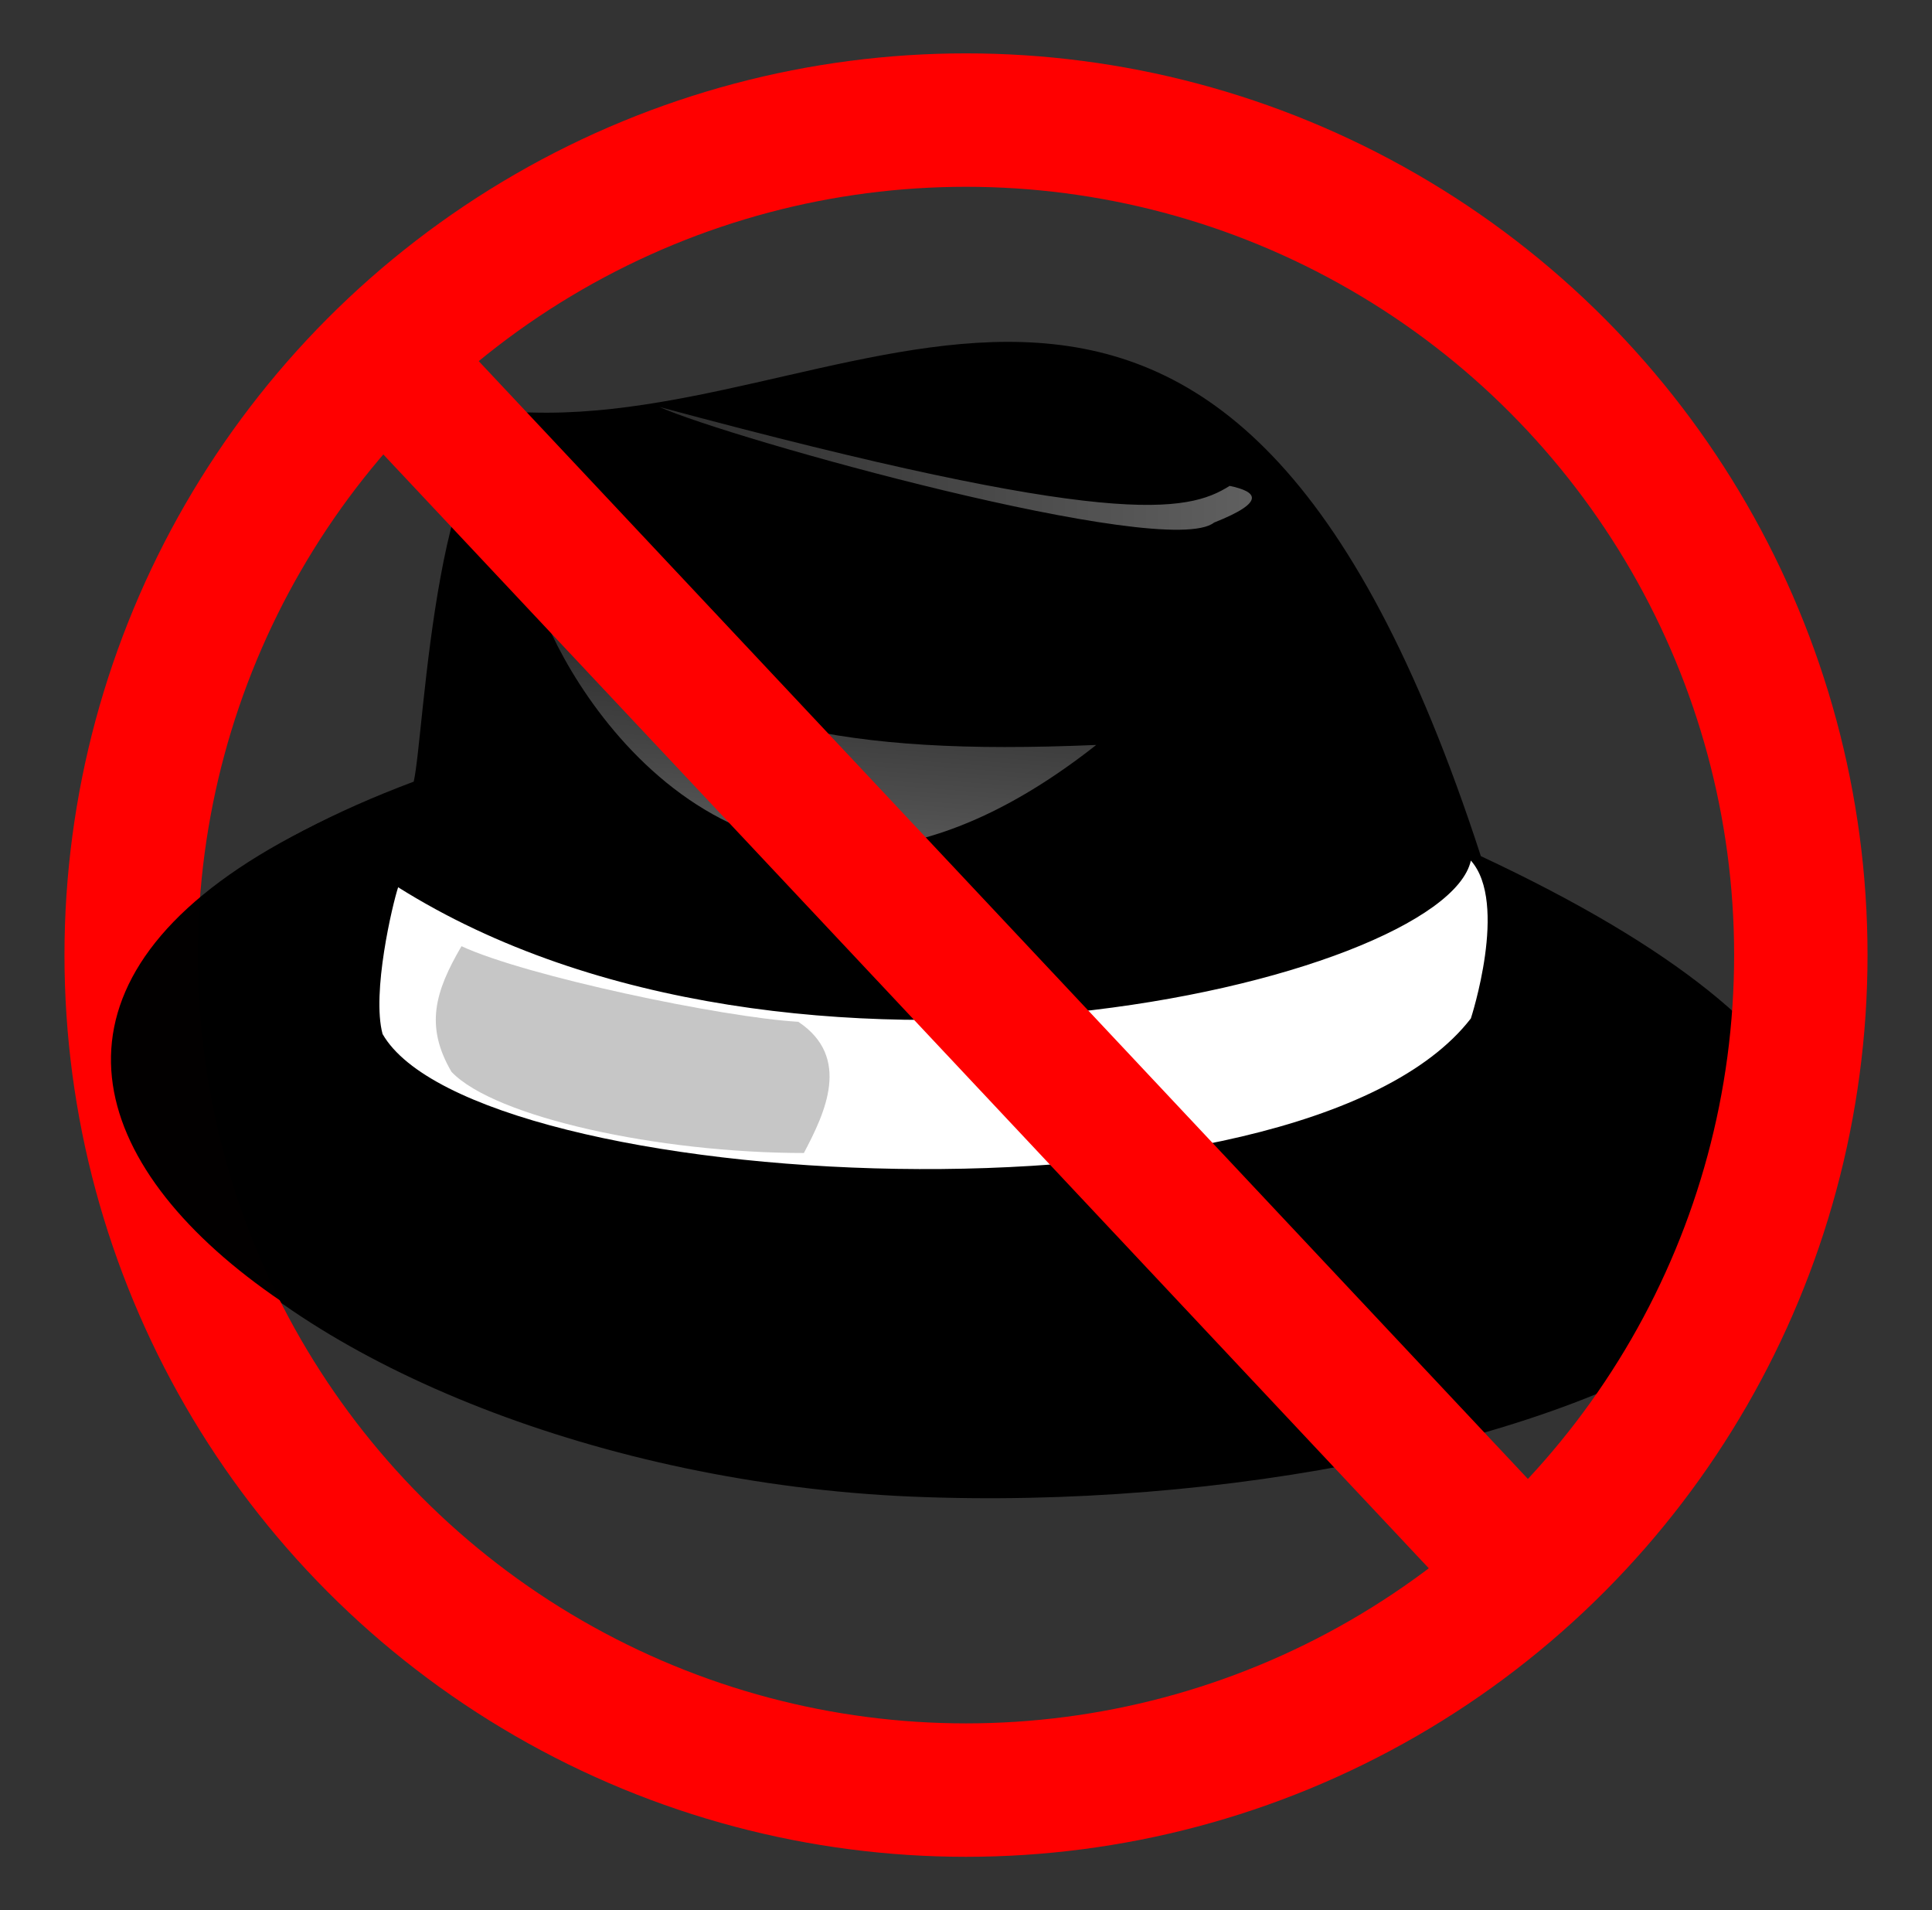 <?xml version="1.0" encoding="utf-8"?>
<!-- Generator: Adobe Illustrator 25.2.3, SVG Export Plug-In . SVG Version: 6.00 Build 0)  -->
<svg version="1.1"
	 id="Layer_1" xmlns:cc="http://creativecommons.org/ns#" xmlns:dc="http://purl.org/dc/elements/1.1/" xmlns:rdf="http://www.w3.org/1999/02/22-rdf-syntax-ns#"
	 xmlns="http://www.w3.org/2000/svg" xmlns:xlink="http://www.w3.org/1999/xlink" x="0px" y="0px" viewBox="0 0 173.8 171.8"
	 style="enable-background:new 0 0 173.8 171.8;" xml:space="preserve">
<rect x="0" y="0" width="173.8" height="171.8" fill="#333333" stroke="none"/>
<style type="text/css">
	.st0{fill-rule:evenodd;clip-rule:evenodd;fill-opacity:0.992;}
	.st1{fill-rule:evenodd;clip-rule:evenodd;fill:#FFFFFF;}
	.st2{fill-rule:evenodd;clip-rule:evenodd;fill:url(#SVGID_1_);}
	.st3{fill-rule:evenodd;clip-rule:evenodd;fill:url(#SVGID_2_);}
	.st4{fill-rule:evenodd;clip-rule:evenodd;fill:url(#SVGID_3_);}
	.st5{fill-rule:evenodd;clip-rule:evenodd;fill:#4D4D4D;fill-opacity:0.317;}
	.st6{fill:none;stroke:#FF0000;stroke-width:12;stroke-miterlimit:4;}
</style>
<g transform="translate(-16.984 -331)">
	<path class="st0" d="M54.2,401.3c1-4.3,1.9-33.7,10.6-33.2c30.7,0.9,62.4-30.9,85.4,39.9c71,33.2,4.9,60-51.3,57.6
		C43.3,463.2-4.1,423.2,54.2,401.3L54.2,401.3z"/>
	<path class="st1" d="M52.8,410.8c35.5,22.3,94.1,8.5,96.5-2.4c3.4,3.8,0,14.2,0,14.2c-15.4,19.9-89.7,15.7-97.9,1.4
		C50.4,420.3,52.3,412.3,52.8,410.8L52.8,410.8z"/>
	<g>
		
			<linearGradient id="SVGID_1_" gradientUnits="userSpaceOnUse" x1="85.206" y1="-148.444" x2="82.965" y2="-151.214" gradientTransform="matrix(1.781 0 0 -0.561 -59.014 297.903)">
			<stop  offset="0" style="stop-color:#000000;stop-opacity:0.408"/>
			<stop  offset="1" style="stop-color:#000000;stop-opacity:0"/>
		</linearGradient>
		<path class="st2" d="M66.2,375.2c9.1-8.1,49,3.3,54.2,9.5C122.4,395.2,71.5,387.1,66.2,375.2z"/>
		
			<linearGradient id="SVGID_2_" gradientUnits="userSpaceOnUse" x1="89.306" y1="-85.476" x2="83.6" y2="-116.316" gradientTransform="matrix(1.561 0 0 -0.641 -47.156 334.907)">
			<stop  offset="0" style="stop-color:#FFFFFF;stop-opacity:0.175"/>
			<stop  offset="1" style="stop-color:#FFFFFF;stop-opacity:0.375"/>
		</linearGradient>
		<path class="st3" d="M66.2,387.1c4.3,10,21.1,33.2,49.4,10.9C92.1,399,82,396.1,66.2,387.1z"/>
		
			<linearGradient id="SVGID_3_" gradientUnits="userSpaceOnUse" x1="71.784" y1="-273.675" x2="96.083" y2="-273.675" gradientTransform="matrix(2.195 0 0 -0.456 -81.278 248.496)">
			<stop  offset="0" style="stop-color:#FFFFFF;stop-opacity:0.175"/>
			<stop  offset="1" style="stop-color:#FFFFFF;stop-opacity:0.375"/>
		</linearGradient>
		<path class="st4" d="M76.3,367.6c6.2,2.8,45.6,13.8,49.9,10.4c4.8-1.9,3.8-2.8,1.4-3.3C123.8,377.1,117.1,378.6,76.3,367.6
			L76.3,367.6z"/>
	</g>
	<path class="st5" d="M58.5,416.1c5.8,2.7,23.5,6.4,30.3,6.8c4.8,3.2,2.4,8.2,0.5,11.8c-13,0-27.8-3.2-31.7-7.3
		C55.2,423.3,56.1,420.2,58.5,416.1L58.5,416.1z"/>
</g>
<circle class="st6" cx="86.9" cy="85.9" r="75.1"/>
<path class="st6" d="M32.6,30.1l105.9,112.8"/>
<g transform="translate(-16.984 -331)">
	<g transform="matrix(1.022 0 0 .992 -1.041 3.241)">
		<path class="st0" d="M54.1,401.4c-30.5,41-1.1,30.3,44.7,64.2C43.2,463.3-4.2,423.2,54.1,401.4L54.1,401.4z"/>
	</g>
</g>
</svg>
